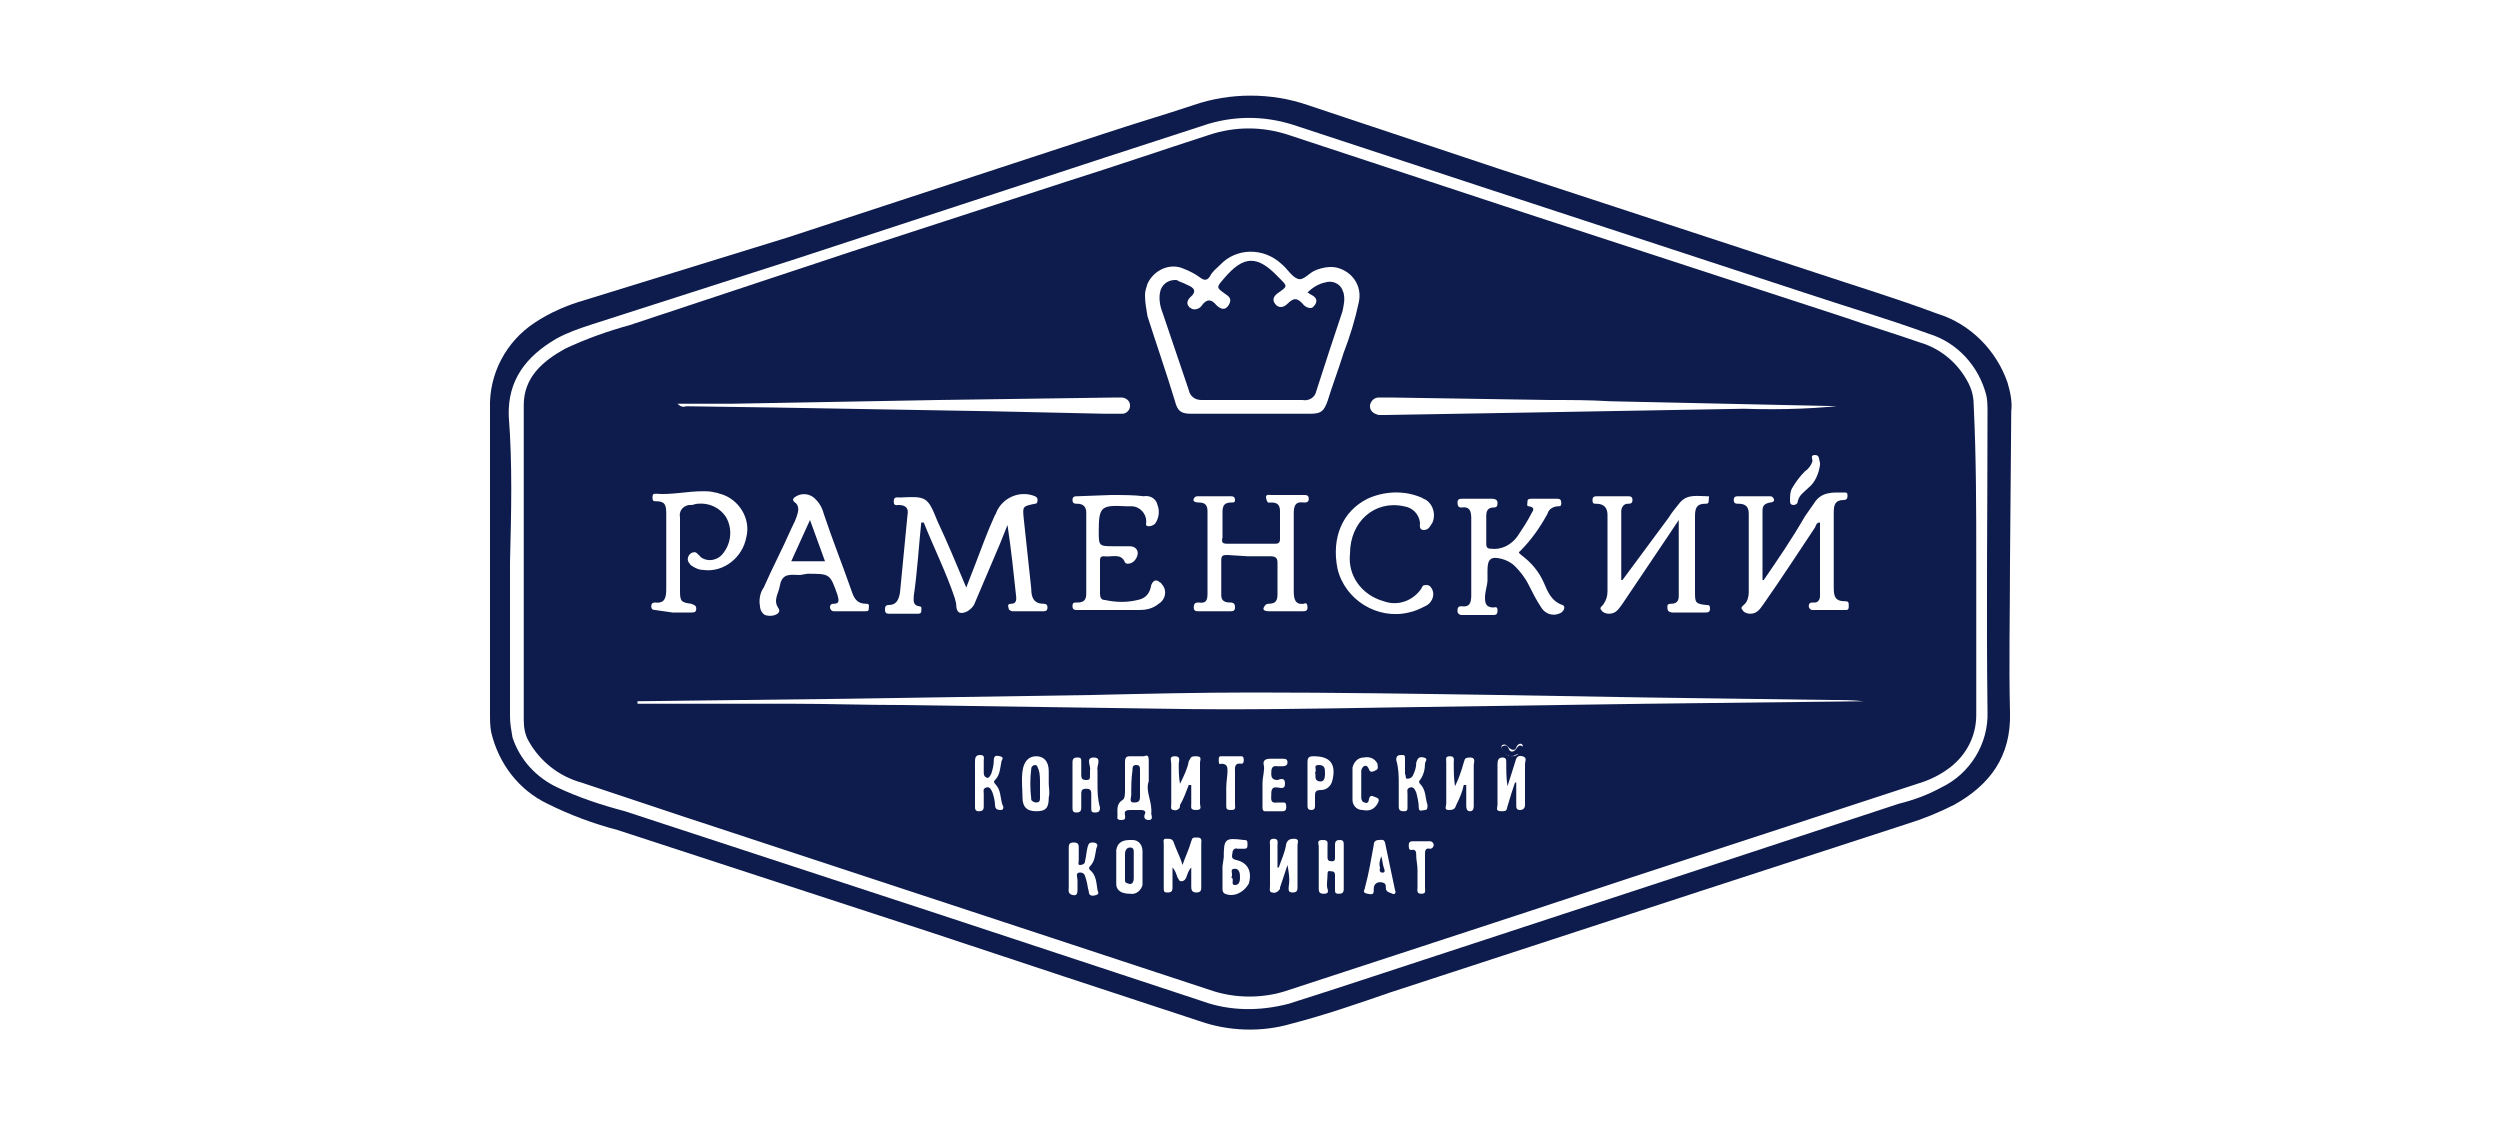 <?xml version="1.0" encoding="utf-8"?>
<!-- Generator: Adobe Illustrator 26.0.3, SVG Export Plug-In . SVG Version: 6.00 Build 0)  -->
<svg version="1.1" id="Слой_1" xmlns="http://www.w3.org/2000/svg" xmlns:xlink="http://www.w3.org/1999/xlink" x="0px" y="0px"
	 viewBox="0 0 200 90" style="enable-background:new 0 0 200 90;" xml:space="preserve">
<style type="text/css">
	.st0{fill:#0E1C4D;}
</style>
<path class="st0" d="M160.8,45c0,4-0.1,8,0,12c0.1,3.5-1.6,5.8-4.5,7.4c-1.2,0.6-2.4,1.1-3.7,1.5L136,71.3l-24.8,8.1
	c-2.6,0.9-5.2,1.8-7.9,2.5c-2.4,0.7-5,0.6-7.3-0.2c-7.3-2.4-14.6-4.8-21.8-7.2l-24.8-8.1c-1.9-0.5-3.8-1.2-5.6-2.1
	c-2.3-1.1-3.9-3.2-4.5-5.7c-0.1-0.5-0.1-1-0.1-1.5c0-8.1,0-16.2,0-24.4c-0.1-2.8,1.3-5.4,3.6-6.9c1.2-0.8,2.6-1.4,4-1.8L63,19
	l25.3-8.3c2.4-0.8,4.8-1.5,7.2-2.3c2.9-1,6.2-1,9.1,0c5.1,1.7,10.2,3.4,15.3,5.1l25.3,8.3c3.3,1.1,6.6,2.1,9.8,3.3
	c2.6,0.8,4.7,2.9,5.6,5.5c0.2,0.7,0.4,1.5,0.3,2.3L160.8,45z M40.8,45v12.3c0,0.6,0.1,1.1,0.2,1.7c0.6,1.8,1.9,3.2,3.6,4
	c1.7,0.8,3.5,1.4,5.4,1.9l25,8.2l21.2,7c2.2,0.8,4.6,0.8,6.9,0.2c2.5-0.8,5-1.6,7.4-2.4l25.3-8.3l16.1-5.3c1.2-0.3,2.3-0.7,3.4-1.3
	c2.3-1.1,3.8-3.5,3.7-6.1c-0.1-8,0-15.9,0-23.9c0-0.5,0-1-0.1-1.4c-0.6-2.3-2.3-4.2-4.6-4.9c-3.3-1.2-6.7-2.2-10-3.3l-25.3-8.3
	l-15.2-5c-2.3-0.8-4.7-0.9-7.1-0.2c-2.8,0.9-5.5,1.8-8.3,2.7l-24.7,8.1l-16.5,5.3c-0.9,0.3-1.8,0.6-2.7,1.1
	c-2.4,1.4-3.9,3.3-3.8,6.2C41,37.1,40.9,41,40.8,45L40.8,45z"/>
<path class="st0" d="M158.1,45c0,4.1,0,8.2,0,12.2c0,1.7-0.8,3.2-2.1,4.2c-0.8,0.6-1.6,1-2.6,1.3l-22.9,7.5
	c-5.4,1.8-10.9,3.6-16.4,5.4c-3.7,1.2-7.3,2.4-11,3.6c-2,0.7-4.3,0.7-6.3,0l-17-5.6l-25.2-8.3c-2.7-0.9-5.4-1.8-8.1-2.7
	c-1.8-0.5-3.3-1.7-4.2-3.3c-0.3-0.5-0.4-1.1-0.4-1.7c0-8.4,0-16.8,0-25.2c0-2.2,1.5-3.5,3.3-4.5c1.7-0.8,3.4-1.4,5.2-1.9
	c6-2,12.1-4,18.1-6l16.9-5.5c3.8-1.2,7.6-2.5,11.3-3.7c2.1-0.7,4.3-0.7,6.4,0l19.4,6.4l25.1,8.2c2,0.7,4,1.3,6,2
	c1.7,0.5,3.1,1.7,3.9,3.3c0.3,0.6,0.4,1.2,0.4,1.8C158.1,36.7,158.1,40.8,158.1,45z M51,56.1v0.2c4.2,0,8.3,0,12.5,0
	c2.8,0,5.6,0.1,8.5,0.1l21.2,0.3c5.9,0.1,11.8,0,17.8-0.1c6.9-0.1,13.8-0.2,20.7-0.3l17.4-0.2c-0.9-0.1-1.8-0.1-2.6-0.1l-14.7-0.2
	l-11.9-0.2c-6.6-0.1-13.1-0.2-19.7-0.2c-4.3,0-8.6,0.1-12.9,0.2l-19.5,0.3L51,56.1z M100.1,33.1h4.7c0.9,0,1.1-0.2,1.4-1
	c0.4-1.3,0.9-2.6,1.3-3.9c0.5-1.3,0.9-2.6,1.2-4c0.3-1.3-0.5-2.5-1.8-2.8c-0.5-0.1-1.1,0-1.6,0.2c-0.6,0.2-1,0.9-1.5,0.7
	s-0.8-0.8-1.3-1.2c-1.4-1.3-3.6-1.3-4.9,0.1c-0.3,0.3-0.6,0.5-0.8,0.9c-0.2,0.3-0.4,0.4-0.8,0.1c-0.4-0.3-0.8-0.5-1.3-0.7
	c-1.1-0.5-2.4,0.1-2.9,1.2c-0.1,0.3-0.2,0.6-0.2,0.9c0,0.6,0.1,1.1,0.2,1.7c0.7,2.2,1.5,4.5,2.2,6.8c0.2,0.8,0.5,1,1.3,1L100.1,33.1
	z M73.7,41.8h0.2c0.8,2,1.8,4,2.5,6.1c0,0.1,0.1,0.3,0.1,0.5c0,0.6,0.3,0.8,0.9,0.5c0.3-0.2,0.5-0.4,0.6-0.7l2-4.7
	c0.2-0.5,0.4-1,0.6-1.5c0.3,2,0.5,3.9,0.7,5.8c0,0.2,0,0.5-0.4,0.5s-0.2,0.3-0.2,0.4s0.2,0.2,0.3,0.2h2.5c0.2,0,0.3-0.1,0.3-0.3
	s-0.1-0.3-0.3-0.3c-0.8,0-1-0.5-1-1.2c-0.2-1.9-0.4-3.8-0.6-5.6c-0.1-1-0.1-1,0.9-1.2c0.2,0,0.2-0.2,0.2-0.3s0-0.2-0.2-0.3
	c-1.2-0.5-2.6,0.1-3.1,1.3c0,0,0,0.1-0.1,0.2c-0.6,1.3-1.1,2.7-1.6,4L77.3,47c-0.8-1.9-1.5-3.6-2.3-5.3c-0.8-2-0.9-2-3-1.9
	c-0.2,0-0.5-0.1-0.5,0.3s0.2,0.3,0.4,0.3c0.6,0,0.8,0.3,0.7,0.8c-0.2,2.1-0.4,4.2-0.6,6.2c-0.1,0.6-0.3,1-0.9,1
	c-0.3,0-0.3,0.2-0.3,0.4s0.1,0.3,0.3,0.3h2.3c0.1,0,0.3,0,0.3-0.2s0.1-0.4-0.2-0.4c-0.5-0.1-0.4-0.5-0.4-0.8
	C73.4,45.6,73.5,43.7,73.7,41.8z M141.1,46.4H141v-5.5c0-0.4,0.1-0.6,0.6-0.7c0.2,0,0.4-0.1,0.3-0.3s-0.2-0.2-0.4-0.2h-2.4
	c-0.2,0-0.4,0-0.4,0.3s0.2,0.3,0.4,0.3c0.6,0,0.8,0.3,0.8,0.8v6.3c0,0.3-0.1,0.7-0.3,0.9c-0.2,0.2-0.4,0.3-0.2,0.5
	c0.1,0.2,0.4,0.3,0.6,0.3c0.6,0,0.8-0.4,1.1-0.8c1.4-2,2.7-4,4.1-6.1c0.1-0.2,0.1-0.4,0.4-0.4c0,2,0,4,0,5.9c0,0.3-0.2,0.5-0.4,0.5
	c-0.1,0-0.1,0-0.2,0c-0.3,0-0.3,0.2-0.3,0.3s0.1,0.3,0.3,0.3h2.6c0.2,0,0.3,0,0.3-0.3s0-0.4-0.3-0.4c-0.8,0-0.9-0.4-0.9-1.1
	c0-2,0-4,0-6c0-0.6,0.1-1,0.8-1c0.2,0,0.3-0.1,0.3-0.3s0-0.3-0.2-0.3c-1,0-1.9-0.1-2.5,0.9c-0.2,0.3-0.5,0.7-0.7,1
	C143.3,43.2,142.2,44.8,141.1,46.4z M129.8,46.4h-0.1c0-1.8,0-3.7,0-5.5c0-0.3,0.2-0.6,0.5-0.6c0,0,0.1,0,0.1,0
	c0.2,0,0.3-0.1,0.3-0.3s-0.1-0.3-0.3-0.3h-2.5c-0.2,0-0.4,0-0.4,0.3s0.1,0.3,0.3,0.3c0.6,0,0.9,0.3,0.9,0.9c0,2,0,4.1,0,6.1
	c0,0.4-0.1,0.7-0.3,1c-0.1,0.2-0.4,0.3-0.2,0.5c0.1,0.2,0.4,0.3,0.6,0.3c0.6,0,0.8-0.4,1.1-0.8l3.7-5.5l0.8-1.2v6.1
	c0,0.4-0.2,0.6-0.6,0.6s-0.3,0.2-0.3,0.4s0.2,0.3,0.4,0.3h2.6c0.2,0,0.4,0,0.4-0.3s-0.1-0.3-0.3-0.3c-0.9-0.1-0.9-0.2-0.9-1.1
	c0-2,0-4,0-6c0-0.6,0.1-1,0.8-1c0.2,0,0.3,0,0.3-0.3s0.1-0.3-0.1-0.3c-0.8,0-1.6-0.2-2.2,0.5c-0.3,0.4-0.6,0.7-0.9,1.2L129.8,46.4z
	 M99.8,44.5c0.6,0,1.2,0,1.8,0c0.4,0,0.6,0.1,0.6,0.5c0,0.8,0,1.7,0,2.5c0,0.5-0.1,0.8-0.7,0.8c-0.2,0-0.3,0.1-0.4,0.3
	s0.1,0.3,0.4,0.3h2.7c0.2,0,0.4,0,0.4-0.3s-0.1-0.4-0.3-0.3c-0.7,0.1-0.8-0.4-0.8-1c0-2.1,0-4.1,0-6.2c0-0.6,0.1-1,0.8-0.9
	c0.2,0,0.4,0,0.4-0.3s-0.2-0.3-0.4-0.3h-2.6c-0.2,0-0.5-0.1-0.4,0.3s0.2,0.3,0.4,0.3c0.5,0,0.7,0.2,0.7,0.7c0,0.7,0,1.5,0,2.2
	c0,0.3-0.1,0.4-0.4,0.4c-1.2,0-2.5,0-3.8,0c-0.4,0-0.5-0.1-0.4-0.5c0-0.7,0-1.3,0-2c0-0.5,0.1-0.8,0.7-0.8c0.2,0,0.3,0,0.3-0.2
	s-0.1-0.3-0.3-0.3h-2.6c-0.2,0-0.3,0-0.4,0.2s0.1,0.3,0.4,0.3c0.5,0,0.7,0.2,0.7,0.7c0,2.2,0,4.4,0,6.6c0,0.5-0.1,0.8-0.7,0.7
	c-0.3,0-0.4,0.1-0.4,0.4s0.2,0.3,0.4,0.3h2.5c0.2,0,0.4,0,0.4-0.3s-0.1-0.4-0.4-0.4c-0.5,0-0.7-0.2-0.7-0.6c0-0.9,0-1.8,0-2.8
	c0-0.4,0.2-0.4,0.5-0.4L99.8,44.5z M119,46.4v-0.8c0-0.9,0.3-1.1,1.1-0.9c0.4,0.1,0.8,0.3,1.1,0.6c0.4,0.4,0.8,0.9,1.1,1.5
	c0.3,0.6,0.6,1.2,1,1.8c0.3,0.5,0.9,0.7,1.4,0.5c0.4-0.1,0.6-0.6,0.3-0.7c-0.9-0.3-1.2-1.1-1.5-1.8c-0.4-0.9-1-1.6-1.8-2.2
	c-0.1-0.1-0.3-0.2-0.1-0.3c0.9-0.9,1.6-1.9,2.2-3c0.1-0.4,0.5-0.6,0.9-0.6c0.2,0,0.2-0.1,0.2-0.3s-0.1-0.3-0.3-0.3h-2.1
	c-0.1,0-0.3,0-0.3,0.2s-0.1,0.4,0.1,0.4c0.6,0.1,0.3,0.4,0.2,0.6c-0.3,0.6-0.7,1.2-1.1,1.8c-0.5,0.7-1.3,1.1-2.1,1
	c-0.3,0-0.4-0.1-0.4-0.4c0-0.8,0-1.5,0-2.2c0-0.4,0.1-0.7,0.6-0.7c0.3,0,0.3-0.2,0.3-0.4s-0.2-0.3-0.4-0.3h-2.4
	c-0.2,0-0.4,0-0.4,0.3s0.1,0.4,0.3,0.4c0.7-0.1,0.8,0.3,0.8,0.9c0,2,0,4.1,0,6.1c0,0.6-0.1,1-0.8,0.9c-0.3,0-0.3,0.2-0.3,0.4
	s0.2,0.3,0.3,0.3h2.6c0.2,0,0.3-0.1,0.3-0.3s0-0.4-0.3-0.3c-0.6,0-0.7-0.3-0.7-0.8S119,46.8,119,46.4z M128.8,32.1L128.8,32.1
	c-1.6-0.1-3.2-0.1-4.8-0.1l-12.8-0.2c-0.3,0-0.6,0-0.9,0c-0.3,0-0.6,0.2-0.7,0.6c0,0,0,0.1,0,0.1c0,0.4,0.3,0.6,0.7,0.7
	c0.2,0,0.3,0,0.5,0l11.7-0.2c5.7-0.1,11.3-0.2,17-0.3c3.1,0.1,6.1,0,9.2-0.4c0.1,0,0.3-0.1,0.4,0.1s-0.2,0.2-0.3,0.3
	c-0.5,0.1-1-0.2-1.5-0.2L128.8,32.1z M54.2,32.3c0.2,0.2,0.4,0.3,0.7,0.2l7,0.1c5.8,0.1,11.6,0.2,17.4,0.3l9.1,0.2c0.5,0,1,0,1.4,0
	c0.3,0,0.6-0.3,0.6-0.6c0,0,0-0.1,0-0.1c0-0.3-0.3-0.6-0.7-0.6c0,0,0,0,0,0h-0.4L75.1,32l-16.6,0.3C57.1,32.3,55.7,32.3,54.2,32.3
	L54.2,32.3z M88.9,39.6L88.9,39.6l-2.7,0.1c-0.2,0-0.4,0-0.4,0.3s0.2,0.3,0.4,0.3c0.5,0,0.7,0.3,0.7,0.7c0,2.2,0,4.4,0,6.5
	c0,0.5-0.2,0.7-0.7,0.7c-0.3,0-0.4,0-0.4,0.3s0.2,0.3,0.4,0.3c1.6,0,3.3,0,4.9,0c0.6,0,1.1-0.1,1.6-0.5c0.5-0.3,0.7-1,0.3-1.5
	c-0.1-0.1-0.1-0.2-0.2-0.2c-0.2-0.2-0.5-0.3-0.7,0.2C92,47.5,91.6,47.9,91,48c-0.8,0.2-1.7,0.2-2.6,0c-0.3,0-0.4-0.2-0.4-0.5
	c0-0.8,0-1.7,0-2.6c0-0.2,0-0.4,0.3-0.4c0.6,0.1,1.4-0.3,1.7,0.5c0,0,0.1,0.1,0.2,0.1c0.4,0,0.7-0.3,0.8-0.7
	c0.1-0.4-0.2-0.7-0.6-0.7c-0.4,0-0.8,0-1.2,0c-1.3,0-1.3,0-1.3-1.2c0-2,0.2-2.1,2.2-2h0.4c0.7,0,1.2,0.6,1.2,1.2
	c0,0.2-0.1,0.4,0.2,0.4c0.2,0,0.4-0.1,0.5-0.2c0.3-0.4,0.4-1,0.2-1.5c-0.1-0.5-0.6-0.8-1.1-0.7C90.8,39.6,89.8,39.6,88.9,39.6
	L88.9,39.6z M64.6,45.9c1.8,0,1.8,0,2.4,1.7c0.1,0.4,0.2,0.7-0.3,0.7c-0.3,0-0.3,0.2-0.3,0.3s0.1,0.3,0.3,0.3h2.5
	c0.2,0,0.3,0,0.3-0.2s0.1-0.4-0.2-0.4c-0.8,0-1-0.5-1.2-1.1c-0.7-2-1.5-4-2.2-6.1c-0.1-0.4-0.3-0.8-0.6-1.1
	c-0.4-0.5-1.1-0.6-1.6-0.3c-0.2,0.1-0.4,0.3-0.1,0.5s0.3,0.6,0.2,0.9c-0.1,0.4-0.3,0.8-0.5,1.2c-0.7,1.6-1.5,3.1-2.2,4.7
	c-0.3,0.4-0.4,1-0.3,1.5c0,0.3,0.2,0.6,0.4,0.7c0.3,0.1,0.7,0.1,1-0.1c0.1-0.1,0.2-0.2,0.1-0.4c-0.5-0.7,0-1.2,0.1-1.9
	c0.2-1,0.9-0.8,1.6-0.8L64.6,45.9z M53.8,49h1.5c0.2,0,0.4,0,0.4-0.3s-0.2-0.3-0.4-0.4c-0.8-0.1-0.9-0.2-0.9-1c0-2,0-4,0-5.9
	c-0.1-0.5,0.2-0.9,0.7-1c0.1,0,0.1,0,0.2,0c0.2,0,0.3-0.1,0.5-0.1c0.9-0.1,1.8,0.3,2.3,1.1c0.5,0.9,0.4,2-0.2,2.8
	c-0.4,0.6-1.2,0.8-1.8,0.4c-0.1-0.1-0.2-0.2-0.3-0.3c-0.2-0.2-0.3-0.1-0.4-0.1c-0.3,0.1-0.5,0.5-0.3,0.8c0.1,0.1,0.1,0.2,0.3,0.3
	c0.3,0.2,0.6,0.3,0.9,0.3c1.6,0.2,3.1-1,3.4-2.6c0.4-1.5-0.6-3.1-2.1-3.5c-0.1,0-0.2-0.1-0.4-0.1c-0.3-0.1-0.7-0.1-1-0.1
	c-1.2,0-2.5,0.3-3.7,0.2c-0.2,0-0.3,0-0.3,0.3s0.1,0.3,0.3,0.3c0.7,0,0.8,0.3,0.8,1c0,2,0,4,0,6c0,0.7-0.1,1.2-0.9,1.1
	c-0.2,0-0.3,0.1-0.3,0.3s0.1,0.3,0.3,0.3L53.8,49z M108,44.3c0-2.6,2-4.3,4.3-3.8c0.7,0.1,1.2,0.6,1.3,1.3c0,0.2-0.1,0.6,0.3,0.6
	s0.5-0.3,0.7-0.6c0.3-0.7,0-1.6-0.7-1.9c-0.1,0-0.1-0.1-0.2-0.1c-1.4-0.6-3-0.5-4.3,0.1c-2,1-2.9,3.1-2.4,5.6
	c0.6,2.5,3.2,4.1,5.7,3.5c0.5-0.1,0.9-0.3,1.3-0.5c0.5-0.2,0.8-0.8,0.6-1.3c-0.1-0.2-0.2-0.4-0.5-0.4c-0.3,0-0.3,0.1-0.4,0.3
	c-0.7,1-1.9,1.4-3,1C108.9,47.6,107.8,46,108,44.3z M94.6,69.2c-0.2-0.7-0.5-1.2-0.7-1.8c-0.1-0.3-0.3-0.3-0.6-0.3s-0.2,0.2-0.2,0.4
	V71c0,0.3,0,0.4,0.3,0.4s0.4-0.1,0.4-0.4c0-0.5,0-1.1,0-1.6c0.2,0.2,0.3,0.5,0.4,0.8c0.1,0.1,0.1,0.3,0.3,0.3s0.3-0.1,0.4-0.3
	c0.1-0.3,0.2-0.6,0.4-0.8c0,0.6,0,1.1,0,1.5c0,0.2,0,0.5,0.4,0.5s0.4-0.2,0.4-0.5c0-1.1,0-2.2,0-3.4c0-0.2,0.1-0.5-0.3-0.5
	s-0.4,0-0.5,0.3C95.1,68,94.8,68.6,94.6,69.2z M91.9,62.5c0-0.6,0-1.1,0-1.6s-0.1-0.5-0.4-0.4c-0.4,0-0.7,0-1.1,0
	c-0.3,0-0.4,0.1-0.4,0.5c0,0.7,0,1.5,0,2.2c0,0.3,0,0.7-0.2,0.8c-0.5,0.3-0.4,0.8-0.4,1.2c0,0.2-0.1,0.4,0.3,0.4s0.3-0.2,0.3-0.4
	c-0.1-0.4,0.2-0.4,0.5-0.4h0.8c0.2,0,0.4,0.1,0.3,0.3s-0.1,0.5,0.3,0.5s0.2-0.4,0.2-0.5C92.2,64.1,91.6,63.3,91.9,62.5z M95.1,62.8
	h0.2v1.5c0,0.3-0.1,0.5,0.4,0.5s0.3-0.3,0.3-0.5c0-1.1,0-2.2,0-3.3c0-0.2,0.2-0.5-0.3-0.5s-0.4,0.1-0.6,0.4
	c-0.1,0.6-0.4,1.2-0.7,1.8c-0.1-0.5-0.1-1.1-0.1-1.6c0-0.2,0.2-0.6-0.3-0.6s-0.3,0.3-0.3,0.6c0,1.1,0,2.2,0,3.2
	c0,0.2-0.1,0.5,0.2,0.5c0.2,0.1,0.5-0.1,0.5-0.3c0,0,0-0.1,0-0.1C94.7,63.9,94.9,63.3,95.1,62.8z M117.1,62.8h0.2v1.6
	c0,0.2,0,0.5,0.3,0.5s0.3-0.3,0.3-0.5c0-1.1,0-2.2,0-3.2c0-0.2,0.2-0.6-0.3-0.6s-0.4,0.2-0.5,0.4c-0.2,0.7-0.4,1.3-0.7,1.9
	c-0.1-0.6-0.1-1.3-0.1-1.9c0-0.2,0.1-0.5-0.3-0.5s-0.3,0.2-0.3,0.5c0,1.1,0,2.2,0,3.3c0,0.2-0.2,0.5,0.2,0.5s0.5-0.1,0.6-0.4
	C116.8,63.8,117,63.3,117.1,62.8L117.1,62.8z M105.5,69.3c0,0.6,0,1.2,0,1.8c0,0.3,0.1,0.4,0.4,0.4s0.4-0.1,0.3-0.4s0-0.7,0-1.1
	s0.1-0.3,0.3-0.3s0.3,0.1,0.3,0.3s0,0.8,0,1.1s0,0.4,0.3,0.4s0.4-0.1,0.4-0.4c0-1.2,0-2.3,0-3.5c0-0.2,0-0.4-0.3-0.4
	s-0.4,0.1-0.4,0.4s0,0.7,0,1s-0.1,0.3-0.3,0.3s-0.3-0.1-0.3-0.3s0-0.6,0-0.9s0.1-0.5-0.4-0.5s-0.3,0.3-0.3,0.5
	C105.5,68.2,105.5,68.8,105.5,69.3L105.5,69.3z M87.8,62.7c0-0.4,0-0.7,0-1.1c-0.1-0.3,0.4-1-0.3-1s-0.2,0.7-0.3,1
	c0,0.1,0,0.3,0,0.4c0,0.3,0,0.4-0.3,0.4s-0.4-0.1-0.4-0.4s0-0.7,0-1s0-0.4-0.3-0.4s-0.4,0.1-0.4,0.4c0,1.2,0,2.4,0,3.6
	c0,0.2,0,0.4,0.3,0.4s0.4-0.1,0.4-0.4s0-0.8,0-1.1s0.1-0.4,0.4-0.4s0.4,0.1,0.4,0.4s0,0.8,0,1.1s0,0.4,0.3,0.4s0.4-0.1,0.4-0.4
	C87.8,63.9,87.8,63.3,87.8,62.7L87.8,62.7z M102.3,69.4h-0.1c0-0.6,0-1.2,0-1.8c0-0.2,0.1-0.5-0.3-0.5s-0.3,0.3-0.3,0.5
	c0,1.1,0,2.2,0,3.3c0,0.2-0.1,0.5,0.2,0.5c0.2,0.1,0.5-0.1,0.6-0.3c0,0,0,0,0-0.1c0.2-0.6,0.4-1.2,0.6-1.8c0.1,0.6,0.2,1.1,0.1,1.7
	c0,0.2-0.1,0.5,0.3,0.5s0.4-0.2,0.4-0.5c0-1.1,0-2.2,0-3.3c0-0.2,0.2-0.5-0.3-0.5c-0.3,0-0.5,0.1-0.6,0.4c0,0,0,0,0,0
	C102.8,68.2,102.5,68.8,102.3,69.4L102.3,69.4z M121.2,62.6h0.1v1.8c0,0.2,0,0.4,0.3,0.4s0.4-0.2,0.4-0.4c0-1.1,0-2.2,0-3.3
	c0-0.2,0.2-0.5-0.2-0.6s-0.5,0.1-0.6,0.5c-0.2,0.6-0.4,1.3-0.6,1.9c-0.1-0.6-0.1-1.3-0.1-1.9c0-0.2,0-0.4-0.3-0.4s-0.4,0.2-0.4,0.5
	c0,1.1,0,2.2,0,3.3c0,0.2-0.2,0.5,0.3,0.5s0.4-0.1,0.5-0.4C120.8,63.8,121,63.2,121.2,62.6L121.2,62.6z M85.5,69.3
	c0,0.6,0,1.1,0,1.7c0,0.2-0.1,0.5,0.3,0.6s0.4-0.2,0.4-0.5c0-0.2,0-0.5,0-0.7c0-0.2-0.2-0.6,0.2-0.6s0.4,0.3,0.5,0.6
	c0.1,0.3,0.1,0.6,0.2,0.9c0,0.4,0.3,0.4,0.6,0.3s0.1-0.3,0.1-0.4c-0.1-0.6-0.1-1.2-0.6-1.6c-0.1-0.1-0.1-0.2,0-0.3
	c0.4-0.4,0.4-0.9,0.5-1.4c0-0.1,0.3-0.4-0.2-0.5c-0.3,0-0.4,0-0.5,0.4c-0.1,0.4-0.1,0.7-0.2,1.1c0,0.2-0.2,0.3-0.4,0.3
	c-0.2,0-0.1-0.2-0.1-0.4c0-0.3,0-0.7,0-1c0-0.3-0.1-0.4-0.4-0.4s-0.4,0.1-0.4,0.4C85.5,68.1,85.5,68.7,85.5,69.3L85.5,69.3z
	 M91.4,69.3L91.4,69.3c0-0.4,0-0.8,0-1.2c0-0.5-0.3-0.9-0.8-0.9c-0.1,0-0.1,0-0.2,0c-0.6,0-1,0.2-1.1,0.8c0,0.9,0,1.8,0,2.7
	c0,0.6,0.5,0.8,1.1,0.8c0.5,0.1,0.9-0.3,1-0.7c0,0,0-0.1,0-0.1C91.4,70.2,91.4,69.7,91.4,69.3L91.4,69.3z M78,62.7
	c0,0.6,0,1.2,0,1.8c0,0.2,0,0.4,0.3,0.4s0.4-0.1,0.4-0.4c0-0.3,0-0.7,0-1c0-0.2-0.1-0.4,0.2-0.5s0.4,0.2,0.5,0.4
	c0.1,0.3,0.2,0.7,0.2,1c0,0.4,0.3,0.4,0.5,0.4s0.2-0.3,0.1-0.4c-0.2-0.6-0.1-1.2-0.6-1.7c-0.1-0.1-0.1-0.2,0-0.3
	c0.4-0.4,0.4-0.9,0.5-1.4c0-0.2,0.3-0.4-0.1-0.5s-0.5,0-0.5,0.4c0,0.3-0.1,0.7-0.2,1c-0.1,0.2-0.2,0.4-0.4,0.3s-0.2-0.3-0.2-0.4
	s0-0.6,0-0.9s0.1-0.5-0.3-0.5S78,60.7,78,61V62.7z M97.8,69.3v1.8c0,0.1,0,0.3,0.2,0.4c0.7,0.3,1.5-0.1,1.9-0.8c0.3-1-0.1-1.7-1-1.9
	c-0.5-0.1-0.3-0.4-0.3-0.6s0.2-0.4,0.4-0.3h0.5c0.3,0,0.3-0.1,0.3-0.4s-0.1-0.3-0.3-0.3c-1.5-0.2-1.6-0.1-1.6,1.4L97.8,69.3z
	 M83.9,62.7v-1c0-0.8-0.4-1.2-1-1.2s-1,0.4-1.1,1.2s0,1.4,0,2.1s0.3,1.1,1.1,1.1s1-0.3,1-1.1C84,63.4,83.9,63,83.9,62.7L83.9,62.7z
	 M111.6,71.2l-0.8-3.8c-0.1-0.3-0.3-0.2-0.5-0.2s-0.4,0.1-0.4,0.4c-0.2,1.1-0.4,2.3-0.7,3.4c0,0.2-0.3,0.4,0.2,0.5s0.5,0,0.5-0.4
	s0.3-0.6,0.7-0.5s0.2,0.4,0.3,0.6s0.3,0.2,0.5,0.3S111.7,71.4,111.6,71.2L111.6,71.2z M111.9,62.7c0,0.6,0,1.2,0,1.8
	c0,0.3,0.1,0.4,0.4,0.4s0.3-0.1,0.3-0.4s0-0.7,0-1c0-0.2-0.1-0.4,0.2-0.5s0.4,0.2,0.5,0.4c0.1,0.4,0.2,0.8,0.2,1.2
	c0,0.4,0.3,0.2,0.5,0.2s0.2-0.2,0.2-0.4c-0.2-0.6-0.1-1.2-0.6-1.7c-0.1-0.1-0.1-0.2,0-0.3c0.3-0.4,0.4-0.9,0.4-1.3
	c0-0.2,0.3-0.4-0.1-0.5s-0.5,0.1-0.6,0.4c0,0.4-0.1,0.7-0.3,1.1c-0.1,0.1-0.2,0.2-0.4,0.2c-0.2,0-0.1-0.2-0.2-0.4c0-0.4,0-0.7,0-1.1
	s0-0.4-0.3-0.4s-0.4,0.1-0.4,0.4C111.9,61.5,111.9,62.1,111.9,62.7L111.9,62.7z M101,62.7v1.8c0,0.2,0,0.4,0.2,0.4h1.4
	c0.2,0,0.3-0.1,0.3-0.3s0-0.4-0.2-0.4c-0.2,0-0.3,0-0.5,0c-0.6,0.1-0.5-0.3-0.5-0.6s0-0.7,0.5-0.6c0.2,0,0.6,0.2,0.6-0.3
	s-0.3-0.4-0.6-0.3c-0.4,0-0.5-0.2-0.5-0.5s0-0.7,0.5-0.6h0.3c0.2,0,0.5,0,0.5-0.3s-0.2-0.3-0.4-0.3s-0.7,0-1,0s-0.6,0.1-0.5,0.5
	S101,62.1,101,62.7L101,62.7z M104.6,62.7c0,0.6,0,1.2,0,1.8c0,0.2,0.1,0.3,0.3,0.3s0.3-0.1,0.3-0.3s0-0.5,0-0.8s0-0.5,0.5-0.5
	c0.4,0,0.8-0.3,0.9-0.8c0.3-1.3-0.2-1.9-1.5-1.9c-0.4,0-0.5,0.1-0.5,0.5C104.6,61.5,104.6,62.1,104.6,62.7L104.6,62.7z M108.2,62.7
	L108.2,62.7c0,0.4,0,0.9,0,1.3c0,0.4,0.3,0.8,0.8,0.8c0.5,0.1,0.9,0,1.2-0.5c0.1-0.2,0.2-0.4-0.1-0.5s-0.5-0.3-0.6,0.2
	c0,0.2-0.2,0.3-0.3,0.2c0,0,0,0,0,0c-0.2,0-0.3-0.2-0.3-0.4v-2.1c0-0.2,0.1-0.3,0.2-0.4c0.2-0.1,0.3,0,0.4,0.2c0,0,0,0,0,0
	c0.1,0.4,0.4,0.2,0.6,0.1s0.1-0.3,0.1-0.5c-0.2-0.4-0.6-0.6-1.1-0.5c-0.5,0-0.8,0.4-0.9,0.8C108.2,61.8,108.2,62.2,108.2,62.7
	L108.2,62.7z M98.1,63c0,0.5,0,0.9,0,1.4c0,0.3,0,0.4,0.4,0.4s0.3-0.2,0.3-0.5v-2.5c0-0.3-0.1-0.8,0.5-0.7c0.2,0,0.2-0.2,0.2-0.3
	s0-0.3-0.2-0.3h-1.6c-0.2,0-0.2,0.1-0.2,0.3s0,0.4,0.2,0.3c0.5,0,0.5,0.3,0.5,0.6S98.1,62.6,98.1,63z M145.6,37.2c0-0.1,0-0.1,0-0.2
	c-0.1-0.2,0-0.6-0.4-0.6s-0.2,0.3-0.2,0.5c-0.1,0.3-0.3,0.6-0.6,0.8c-0.4,0.4-0.7,0.8-1,1.3c-0.2,0.3-0.2,0.7-0.2,1.1
	c0,0.2,0.1,0.3,0.3,0.3c0.1,0,0.3-0.1,0.3-0.2c0,0,0,0,0,0c0.1-0.6,0.5-0.8,0.9-1.2C145.2,38.6,145.5,37.9,145.6,37.2L145.6,37.2z
	 M113.4,69.6c0,0.5,0,0.9,0,1.4c0,0.2-0.1,0.5,0.3,0.5s0.3-0.2,0.3-0.5c0-0.9,0-1.8,0-2.6c0-0.3,0-0.6,0.4-0.5
	c0.2,0,0.3-0.2,0.3-0.3s-0.1-0.3-0.3-0.3c-0.5,0-1,0-1.4,0c-0.2,0-0.3,0.1-0.3,0.3s0,0.4,0.2,0.4c0.4-0.1,0.4,0.2,0.4,0.5
	S113.4,69.2,113.4,69.6z M121,60.5c0.2,0,0.4-0.1,0.6-0.3c0.2-0.2,0.3-0.4,0.2-0.6s-0.4-0.1-0.5,0.2s-0.4,0.2-0.6,0
	s-0.3-0.3-0.5-0.2s0,0.4,0.1,0.5C120.5,60.4,120.7,60.5,121,60.5z"/>
<path class="st0" d="M121,60.5c-0.3,0-0.5-0.1-0.7-0.3c-0.1-0.2-0.3-0.4-0.1-0.5s0.4-0.1,0.5,0.2s0.4,0.3,0.6,0s0.3-0.3,0.5-0.2
	s0,0.4-0.2,0.6C121.4,60.3,121.2,60.4,121,60.5z"/>
<path class="st0" d="M104.6,23.4c0.4-0.4,0.9-0.7,1.4-0.8c0.6-0.2,1.2,0.1,1.4,0.6c0,0.1,0.1,0.2,0.1,0.3c0.1,0.5,0,0.9-0.1,1.4
	c-0.7,2.1-1.4,4.2-2.1,6.4c-0.1,0.5-0.6,0.8-1.1,0.7c-2.7,0-5.4,0-8.1,0c-0.5,0-0.9-0.3-1-0.8c-0.7-2.1-1.4-4.1-2.1-6.2
	c-0.2-0.5-0.3-1.1-0.2-1.6c0.1-0.6,0.6-1,1.2-1c0.1,0,0.2,0,0.3,0.1c0.3,0.1,0.5,0.2,0.7,0.3c0.5,0.2,0.8,0.5,0.2,1
	c-0.2,0.2-0.3,0.5-0.1,0.7c0,0.1,0.1,0.1,0.1,0.1c0.2,0.2,0.5,0.2,0.8,0c0,0,0.1-0.1,0.1-0.1c0.4-0.6,0.8-0.6,1.2-0.1
	c0.3,0.3,0.7,0.5,1,0s0-0.7-0.3-0.9c-0.7-0.5-0.7-0.5-0.1-1.2c1.6-1.9,2.7-1.9,4.4-0.1l0.1,0.1c0.6,0.6,0.6,0.6-0.1,1.1
	c-0.3,0.2-0.6,0.5-0.3,0.9s0.7,0.3,1,0c0.5-0.5,0.8-0.5,1.3,0.1c0.2,0.2,0.5,0.3,0.7,0.2c0,0,0.1-0.1,0.1-0.1
	c0.2-0.2,0.3-0.5,0.1-0.7c0,0,0,0-0.1-0.1L104.6,23.4z"/>
<path class="st0" d="M64.8,41.6l1.2,3.3h-2.7L64.8,41.6z"/>
<path class="st0" d="M91.2,62.7c0,0.3,0,0.7,0,1c0,0.4-0.1,0.5-0.5,0.5s-0.2-0.4-0.2-0.6c0-0.7,0-1.3,0.1-2c0-0.2,0-0.4,0.3-0.4
	s0.3,0.2,0.3,0.4S91.2,62.3,91.2,62.7z"/>
<path class="st0" d="M90,69.3v-1c0-0.2,0.1-0.5,0.4-0.5s0.3,0.2,0.3,0.4c0,0.7,0,1.4,0,2.1c0,0.2-0.1,0.5-0.4,0.4S90,70.6,90,70.3
	S90,69.6,90,69.3z"/>
<path class="st0" d="M98.5,70.2c0.2-0.3-0.2-0.7,0.3-0.7c0.3,0,0.4,0.3,0.4,0.6s0,0.7-0.4,0.7S98.8,70.3,98.5,70.2z"/>
<path class="st0" d="M83.2,62.7c0,0.4,0,0.8,0,1.2c0,0.2-0.1,0.3-0.3,0.3c-0.2,0-0.3-0.1-0.4-0.2c0,0,0,0,0-0.1
	c-0.1-0.8-0.1-1.6,0-2.4c0-0.2,0.2-0.3,0.3-0.3c0,0,0,0,0,0c0.2,0,0.2,0.2,0.3,0.4C83.2,61.9,83.2,62.3,83.2,62.7z"/>
<path class="st0" d="M110.5,68.5c0.1,0.3,0.1,0.6,0.2,0.9s0.1,0.3,0,0.4c-0.1,0-0.2,0-0.2,0c-0.2-0.1-0.1-0.3-0.1-0.4
	C110.3,69.1,110.4,68.8,110.5,68.5L110.5,68.5z"/>
<path class="st0" d="M105.2,61.8c0.2-0.2-0.2-0.6,0.3-0.6s0.5,0.3,0.5,0.7s-0.1,0.7-0.5,0.6S105.3,62,105.2,61.8z"/>
</svg>
